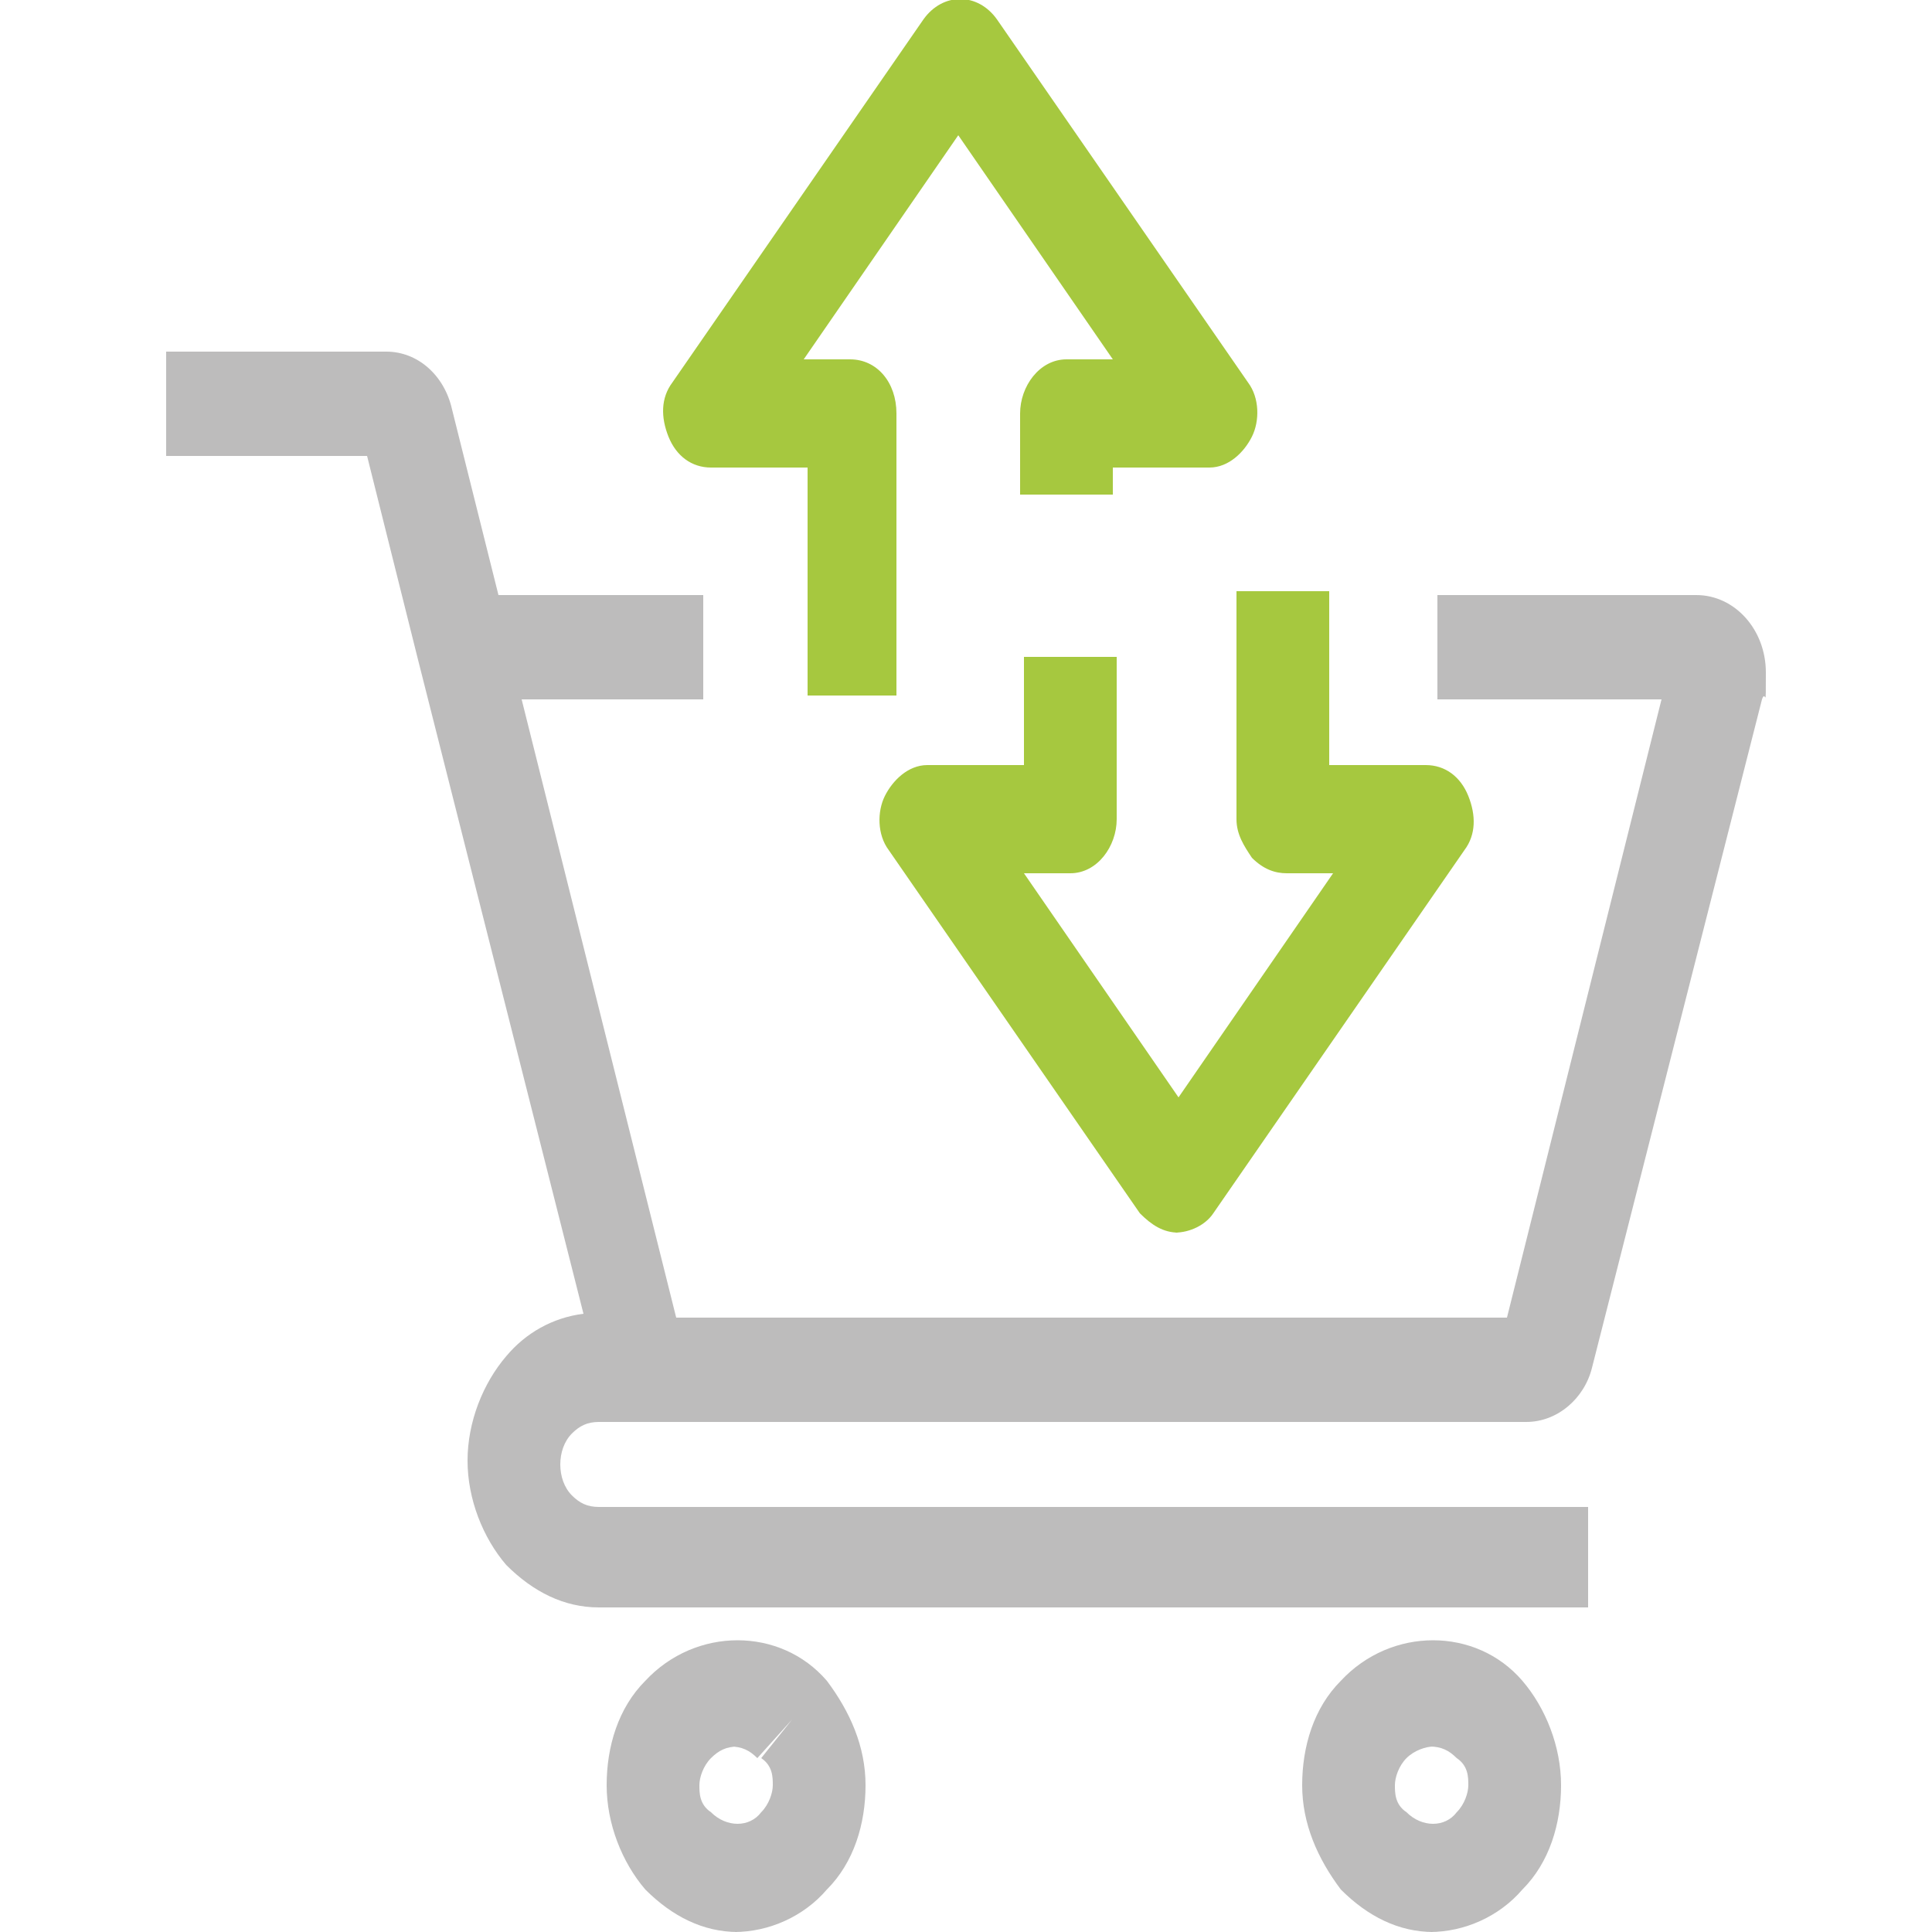 <?xml version="1.0" encoding="UTF-8"?>
<svg id="Ebene_7" data-name="Ebene 7" xmlns="http://www.w3.org/2000/svg" version="1.1" viewBox="0 0 50 50">
  <path d="M30.5,31.9c-.4,0-.7-.2-1-.5l-6.5-9.4c-.3-.4-.3-1-.1-1.4s.6-.8,1.1-.8h2.5v-2.8h2.4v4.2c0,.7-.5,1.4-1.2,1.4h-1.2l4,5.8,4-5.8h-1.2c-.3,0-.6-.1-.9-.4-.2-.3-.4-.6-.4-1v-5.9s2.4,0,2.4,0v4.5s2.5,0,2.5,0c.5,0,.9.3,1.1.8.2.5.2,1-.1,1.4l-6.5,9.4c-.2.3-.6.5-1,.5ZM23.3,18h-2.4v-5.9h-2.5c-.5,0-.9-.3-1.1-.8-.2-.5-.2-1,.1-1.4L23.9.5c.5-.7,1.4-.7,1.9,0l6.5,9.4c.3.4.3,1,.1,1.4s-.6.8-1.1.8h-2.5v.7h-2.4v-2.1c0-.7.5-1.4,1.2-1.4h1.2l-4-5.8-4,5.8h1.2c.7,0,1.2.6,1.2,1.4v7.3Z" fill="#a6c83f" stroke-width="0"/>
  <path d="M37.1,50c-.9,0-1.7-.4-2.4-1.1-.6-.8-1-1.7-1-2.7s.3-2,1-2.7c1.3-1.4,3.5-1.4,4.7,0h0c.6.7,1,1.7,1,2.7s-.3,2-1,2.7c-.6.7-1.5,1.1-2.4,1.1ZM37.1,45.2c-.2,0-.5.1-.7.3-.2.2-.3.5-.3.7s0,.5.3.7c.4.4,1,.4,1.3,0,.2-.2.3-.5.3-.7s0-.5-.3-.7h0c-.2-.2-.4-.3-.7-.3ZM19.1,50c-.9,0-1.7-.4-2.4-1.1-.6-.7-1-1.7-1-2.7s.3-2,1-2.7c1.3-1.4,3.5-1.4,4.7,0h0c.6.8,1,1.7,1,2.7s-.3,2-1,2.7c-.6.7-1.5,1.1-2.4,1.1ZM19.1,45.2c-.3,0-.5.1-.7.3-.2.2-.3.5-.3.7s0,.5.3.7c.4.4,1,.4,1.3,0,.2-.2.3-.5.3-.7s0-.5-.3-.7l.8-1-.9,1c-.2-.2-.4-.3-.7-.3ZM41.1,41.6H15.5c-.9,0-1.7-.4-2.4-1.1-.6-.7-1-1.7-1-2.7s.4-2,1-2.7c.5-.6,1.2-1,2-1.1l-4.3-17h0s-1.3-5.2-1.3-5.2h-5.2v-2.7h5.7c.8,0,1.5.6,1.7,1.5l1.2,4.8h5.3s0,2.7,0,2.7h-4.7l4,16h21.5s4-16,4-16h-5.8v-2.7h6.7c1,0,1.8.9,1.8,2s0,.4-.1.7l-4.4,17.3c-.2.8-.9,1.4-1.7,1.4H15.5c-.3,0-.5.1-.7.3s-.3.5-.3.8.1.6.3.8c.2.2.4.3.7.3h25.6v2.7ZM38.9,34.6s0,0,0,0h0ZM43.3,17.1h0s0,0,0,0h0ZM9.3,11.3s0,0,0,0h0Z" fill="#bdbcbc" stroke-width="0"/>
</svg>